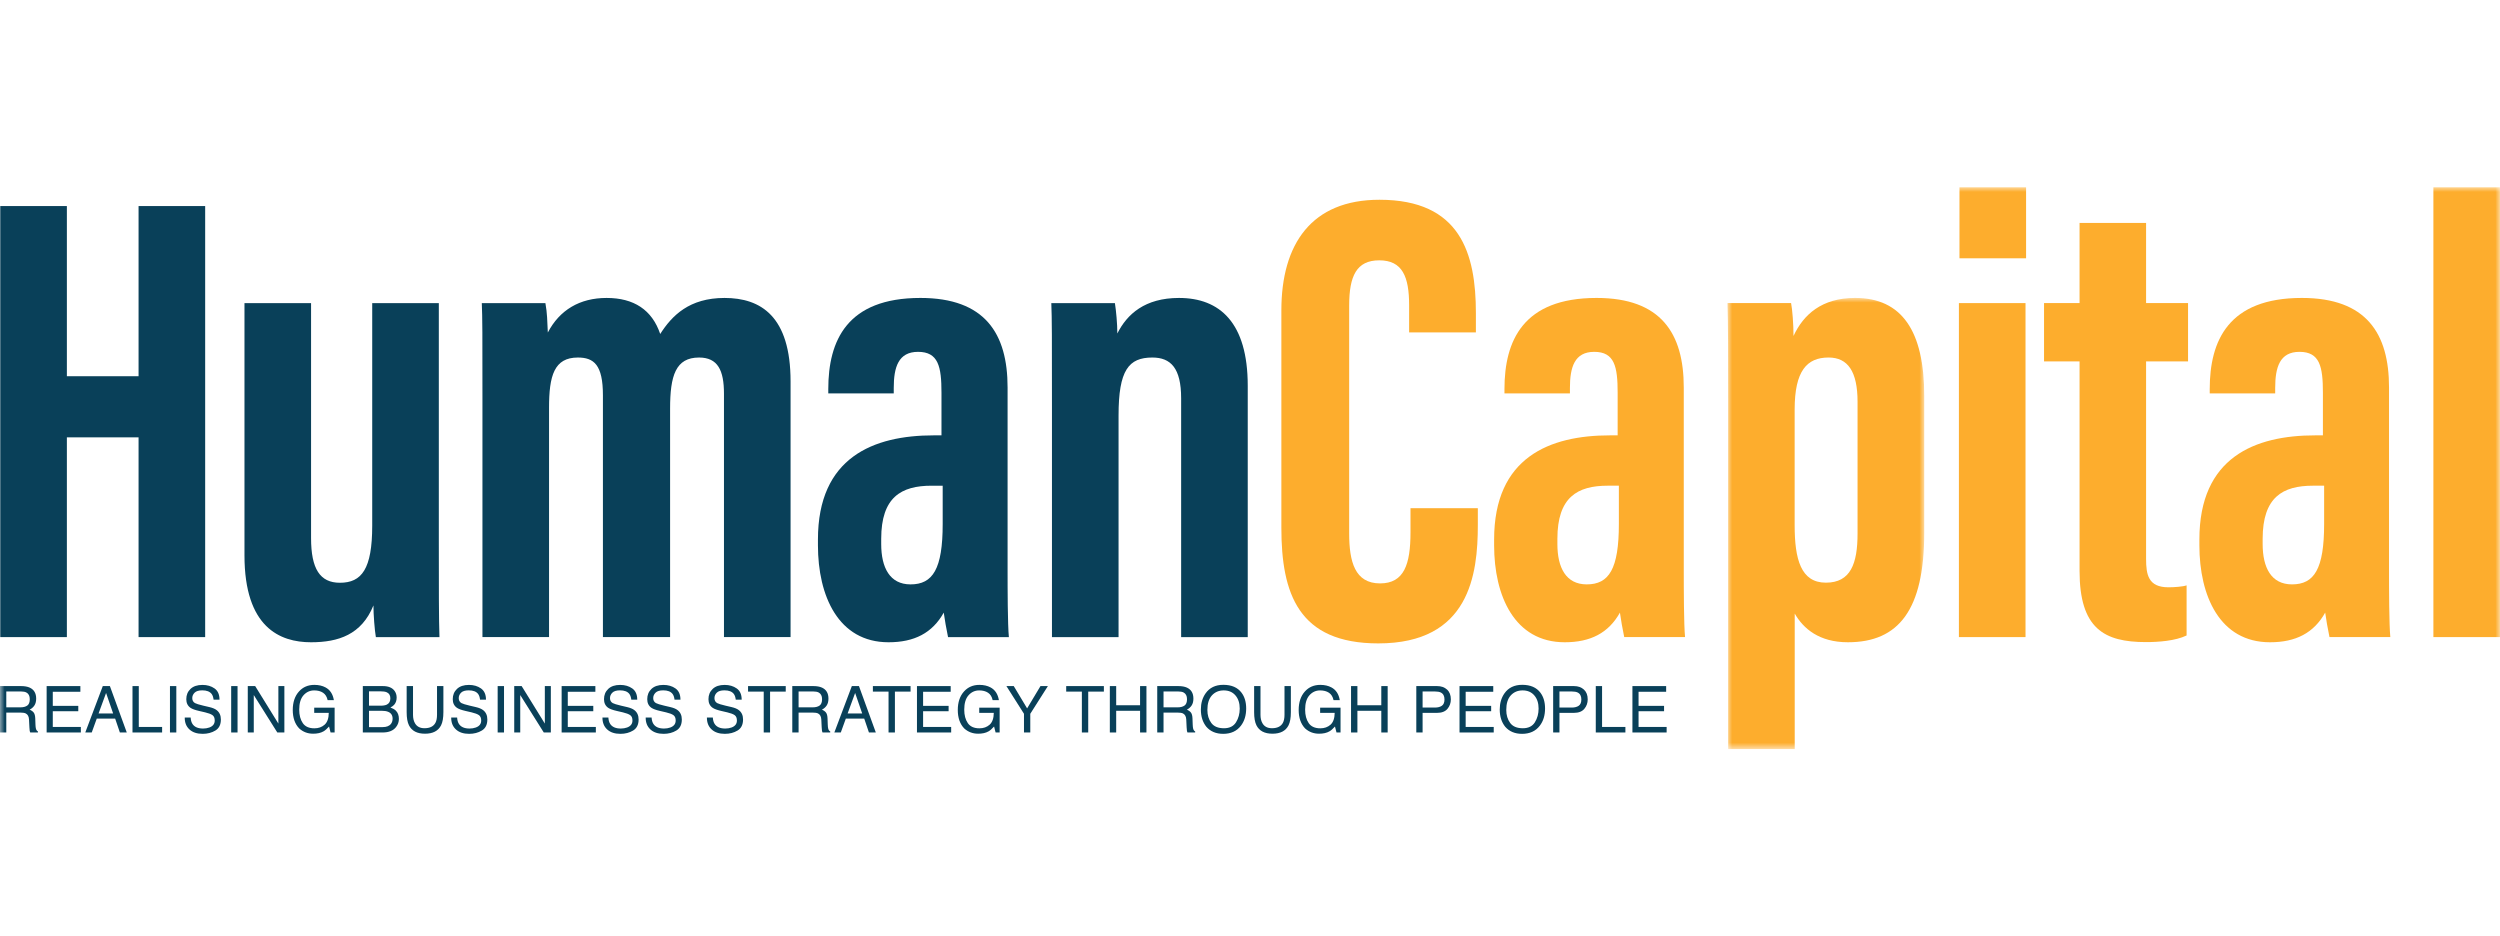 <?xml version="1.0" encoding="UTF-8"?> <svg xmlns="http://www.w3.org/2000/svg" xmlns:xlink="http://www.w3.org/1999/xlink" width="267px" height="100px" viewBox="0 0 267 100" version="1.1"><title>human-capital-logo</title><defs><polygon id="path-1" points="0 0 21.013 0 21.013 48.181 0 48.181"></polygon><polygon id="path-3" points="0 60 267 60 267 0 0 0"></polygon></defs><g id="human-capital-logo" stroke="none" stroke-width="1" fill="none" fill-rule="evenodd"><g id="Group-61" transform="translate(0, 20)"><polygon id="Fill-1" fill="#094059" points="14.799 2.007 14.799 20.181 7.142 20.181 7.142 2.007 0.029 2.007 0.029 48.043 7.142 48.043 7.142 26.709 14.799 26.709 14.799 48.043 21.912 48.043 21.912 2.007"></polygon><g id="Group-60"><path d="M46.866,37.625 C46.866,42.871 46.866,46.17 46.935,48.043 L40.142,48.043 C40.012,47.309 39.883,45.631 39.883,44.66 C38.621,47.778 36.14,48.594 33.216,48.594 C29.888,48.594 26.11,47.003 26.11,39.312 L26.11,12.372 L33.222,12.372 L33.222,37.47 C33.222,40.75 34.17,42.239 36.304,42.239 C38.624,42.239 39.753,40.783 39.753,36.14 L39.753,12.372 L46.866,12.372 L46.866,37.625 Z" id="Fill-2" fill="#094059"></path><path d="M51.525,22.712 C51.525,15.614 51.525,13.982 51.456,12.372 L58.249,12.372 C58.447,13.458 58.447,14.29 58.508,15.514 C59.762,13.111 61.914,11.821 64.785,11.821 C67.696,11.821 69.638,13.089 70.511,15.669 C71.773,13.69 73.629,11.821 77.377,11.821 C81.257,11.821 84.433,13.772 84.433,20.744 L84.433,48.042 L77.32,48.042 L77.32,22.04 C77.32,19.554 76.663,18.184 74.661,18.184 C72.16,18.184 71.566,20.118 71.566,23.638 L71.566,48.042 L64.392,48.042 L64.392,22.211 C64.392,18.961 63.425,18.184 61.716,18.184 C59.179,18.184 58.638,20.136 58.638,23.539 L58.638,48.042 L51.525,48.042 L51.525,22.712 Z" id="Fill-4" fill="#094059"></path><path d="M100.679,31.873 L99.495,31.873 C96.25,31.873 94.113,33.099 94.113,37.546 L94.113,38.105 C94.113,40.621 95.027,42.413 97.247,42.413 C99.627,42.413 100.679,40.77 100.679,35.961 L100.679,31.873 Z M107.61,40.739 C107.61,42.986 107.618,46.686 107.748,48.043 L101.251,48.043 C101.104,47.373 100.853,45.934 100.792,45.427 C99.574,47.61 97.644,48.594 94.896,48.594 C89.524,48.594 87.356,43.626 87.356,38.243 L87.356,37.622 C87.356,28.834 93.289,26.496 99.729,26.496 L100.55,26.496 L100.55,21.943 C100.55,19.148 100.216,17.577 98.048,17.577 C95.941,17.577 95.452,19.218 95.452,21.433 L95.452,22.015 L88.461,22.015 L88.461,21.555 C88.461,16.391 90.447,11.82 98.299,11.82 C105.195,11.82 107.61,15.619 107.61,21.381 L107.61,40.739 Z" id="Fill-6" fill="#094059"></path><path d="M112.349,23.377 C112.349,16.129 112.349,13.99 112.28,12.372 L119.072,12.372 C119.202,13.19 119.332,14.589 119.332,15.616 C120.368,13.547 122.281,11.821 125.919,11.821 C130.266,11.821 133.259,14.453 133.259,21.194 L133.259,48.043 L126.146,48.043 L126.146,22.533 C126.146,19.314 125.034,18.184 123.073,18.184 C120.541,18.184 119.462,19.527 119.462,24.371 L119.462,48.043 L112.349,48.043 L112.349,23.377 Z" id="Fill-8" fill="#094059"></path><path d="M157.832,34.278 L157.832,36.073 C157.832,41.337 156.953,48.715 147.201,48.715 C138.659,48.715 136.85,43.386 136.85,36.363 L136.85,13.15 C136.85,6.046 140.078,1.334 147.323,1.334 C155.973,1.334 157.625,7.057 157.625,13.436 L157.625,15.498 L150.495,15.498 L150.495,12.603 C150.495,9.544 149.777,7.803 147.306,7.803 C144.877,7.803 144.092,9.478 144.092,12.628 L144.092,36.969 C144.092,39.973 144.691,42.307 147.392,42.307 C149.959,42.307 150.641,40.278 150.641,36.853 L150.641,34.278 L157.832,34.278 Z" id="Fill-10" fill="#FDAD2D"></path><path d="M172.895,31.872 L171.71,31.872 C168.466,31.872 166.329,33.098 166.329,37.545 L166.329,38.104 C166.329,40.621 167.242,42.412 169.463,42.412 C171.843,42.412 172.895,40.77 172.895,35.96 L172.895,31.872 Z M179.826,40.739 C179.826,42.986 179.834,46.685 179.963,48.042 L173.467,48.042 C173.32,47.372 173.069,45.933 173.008,45.426 C171.79,47.609 169.86,48.594 167.112,48.594 C161.74,48.594 159.572,43.625 159.572,38.242 L159.572,37.622 C159.572,28.833 165.504,26.496 171.945,26.496 L172.765,26.496 L172.765,21.943 C172.765,19.147 172.431,17.577 170.264,17.577 C168.157,17.577 167.668,19.217 167.668,21.432 L167.668,22.014 L160.677,22.014 L160.677,21.554 C160.677,16.391 162.662,11.82 170.515,11.82 C177.411,11.82 179.826,15.618 179.826,21.381 L179.826,40.739 Z" id="Fill-12" fill="#FDAD2D"></path><g id="Group-16" transform="translate(184.495, 11.819)"><mask id="mask-2" fill="white"><use xlink:href="#path-1"></use></mask><g id="Clip-15"></g><path d="M13.892,25.154 L13.892,11.096 C13.892,7.852 12.854,6.364 10.794,6.364 C8.48,6.364 7.174,7.791 7.174,11.911 L7.174,24.275 C7.174,27.914 7.84,30.41 10.509,30.41 C13.155,30.41 13.892,28.382 13.892,25.154 M7.182,33.712 L7.182,48.181 L0.069,48.181 L0.069,10.787 C0.069,5.971 0.069,2.704 0,0.552 L6.793,0.552 C6.923,1.197 7.052,2.793 7.052,4.064 C8.107,1.773 10.085,0 13.623,0 C18.613,0 21.013,3.509 21.013,10.462 L21.013,25.078 C21.013,33.292 18.307,36.774 12.86,36.774 C9.776,36.774 8.099,35.305 7.182,33.712" id="Fill-14" fill="#FDAD2D" mask="url(#mask-2)"></path></g><mask id="mask-4" fill="white"><use xlink:href="#path-3"></use></mask><g id="Clip-18"></g><path d="M209.272,7.586 L216.386,7.586 L216.386,0 L209.272,0 L209.272,7.586 Z M209.211,48.042 L216.325,48.042 L216.325,12.371 L209.211,12.371 L209.211,48.042 Z" id="Fill-17" fill="#FDAD2D" mask="url(#mask-4)"></path><path d="M218.303,12.371 L222.097,12.371 L222.097,3.809 L229.202,3.809 L229.202,12.371 L233.684,12.371 L233.684,18.597 L229.202,18.597 L229.202,39.689 C229.202,41.376 229.434,42.723 231.591,42.723 C232.221,42.723 233.151,42.654 233.529,42.516 L233.529,47.868 C232.327,48.447 230.53,48.576 229.19,48.576 C224.723,48.576 222.097,47.138 222.097,40.959 L222.097,18.597 L218.303,18.597 L218.303,12.371 Z" id="Fill-19" fill="#FDAD2D" mask="url(#mask-4)"></path><path d="M248.217,31.872 L247.032,31.872 C243.789,31.872 241.651,33.098 241.651,37.545 L241.651,38.104 C241.651,40.621 242.564,42.412 244.785,42.412 C247.165,42.412 248.217,40.77 248.217,35.96 L248.217,31.872 Z M255.148,40.739 C255.148,42.986 255.156,46.685 255.286,48.042 L248.789,48.042 C248.642,47.372 248.391,45.933 248.33,45.426 C247.112,47.609 245.182,48.594 242.434,48.594 C237.062,48.594 234.894,43.625 234.894,38.242 L234.894,37.622 C234.894,28.833 240.827,26.496 247.268,26.496 L248.087,26.496 L248.087,21.943 C248.087,19.147 247.753,17.577 245.585,17.577 C243.479,17.577 242.99,19.217 242.99,21.432 L242.99,22.014 L235.999,22.014 L235.999,21.554 C235.999,16.391 237.985,11.82 245.837,11.82 C252.734,11.82 255.148,15.618 255.148,21.381 L255.148,40.739 Z" id="Fill-20" fill="#FDAD2D" mask="url(#mask-4)"></path><polygon id="Fill-21" fill="#FDAD2D" mask="url(#mask-4)" points="259.886 48.042 266.999 48.042 266.999 0 259.886 0"></polygon><path d="M2.184,55.544 C2.491,55.544 2.734,55.481 2.913,55.355 C3.091,55.229 3.18,55.002 3.18,54.673 C3.18,54.321 3.055,54.08 2.805,53.952 C2.672,53.885 2.494,53.851 2.27,53.851 L0.672,53.851 L0.672,55.544 L2.184,55.544 Z M0,53.274 L2.256,53.274 C2.628,53.274 2.935,53.329 3.176,53.439 C3.634,53.651 3.863,54.04 3.863,54.609 C3.863,54.907 3.801,55.15 3.679,55.338 C3.556,55.527 3.384,55.678 3.164,55.794 C3.357,55.872 3.503,55.976 3.601,56.104 C3.699,56.232 3.754,56.441 3.765,56.728 L3.788,57.393 C3.795,57.581 3.811,57.722 3.836,57.814 C3.876,57.972 3.949,58.073 4.052,58.118 L4.052,58.229 L3.227,58.229 C3.205,58.186 3.187,58.131 3.173,58.064 C3.16,57.997 3.149,57.865 3.14,57.672 L3.099,56.846 C3.084,56.522 2.967,56.305 2.747,56.195 C2.623,56.134 2.427,56.104 2.16,56.104 L0.672,56.104 L0.672,58.229 L0,58.229 L0,53.274 Z" id="Fill-22" fill="#094059" mask="url(#mask-4)"></path><polygon id="Fill-23" fill="#094059" mask="url(#mask-4)" points="4.981 53.274 8.584 53.274 8.584 53.881 5.637 53.881 5.637 55.386 8.361 55.386 8.361 55.959 5.637 55.959 5.637 57.638 8.635 57.638 8.635 58.229 4.981 58.229"></polygon><path d="M12.082,56.198 L11.329,54.009 L10.527,56.198 L12.082,56.198 Z M10.977,53.274 L11.737,53.274 L13.539,58.229 L12.802,58.229 L12.298,56.744 L10.335,56.744 L9.797,58.229 L9.108,58.229 L10.977,53.274 Z" id="Fill-24" fill="#094059" mask="url(#mask-4)"></path><polygon id="Fill-25" fill="#094059" mask="url(#mask-4)" points="14.15 53.274 14.822 53.274 14.822 57.638 17.314 57.638 17.314 58.229 14.15 58.229"></polygon><polygon id="Fill-26" fill="#094059" mask="url(#mask-4)" points="18.152 58.229 18.831 58.229 18.831 53.274 18.152 53.274"></polygon><path d="M20.362,56.63 C20.377,56.911 20.441,57.139 20.554,57.315 C20.768,57.643 21.147,57.808 21.69,57.808 C21.933,57.808 22.154,57.771 22.354,57.699 C22.74,57.56 22.933,57.31 22.933,56.951 C22.933,56.68 22.852,56.488 22.688,56.374 C22.522,56.261 22.262,56.163 21.909,56.08 L21.257,55.928 C20.832,55.83 20.531,55.721 20.353,55.601 C20.048,55.394 19.896,55.085 19.896,54.673 C19.896,54.228 20.046,53.863 20.346,53.577 C20.646,53.292 21.071,53.149 21.622,53.149 C22.128,53.149 22.558,53.275 22.913,53.525 C23.267,53.776 23.444,54.176 23.444,54.727 L22.812,54.727 C22.78,54.462 22.711,54.258 22.605,54.117 C22.408,53.858 22.074,53.729 21.603,53.729 C21.224,53.729 20.95,53.812 20.784,53.979 C20.617,54.145 20.534,54.338 20.534,54.559 C20.534,54.802 20.632,54.979 20.829,55.092 C20.957,55.164 21.249,55.254 21.703,55.362 L22.378,55.52 C22.703,55.597 22.954,55.701 23.13,55.835 C23.436,56.066 23.59,56.402 23.59,56.843 C23.59,57.392 23.394,57.784 23.004,58.02 C22.614,58.256 22.161,58.374 21.645,58.374 C21.042,58.374 20.571,58.217 20.231,57.902 C19.89,57.589 19.723,57.165 19.73,56.63 L20.362,56.63 Z" id="Fill-27" fill="#094059" mask="url(#mask-4)"></path><polygon id="Fill-28" fill="#094059" mask="url(#mask-4)" points="24.69 58.229 25.37 58.229 25.37 53.274 24.69 53.274"></polygon><polygon id="Fill-29" fill="#094059" mask="url(#mask-4)" points="26.462 53.274 27.254 53.274 29.73 57.278 29.73 53.274 30.371 53.274 30.371 58.229 29.616 58.229 27.103 54.23 27.103 58.229 26.462 58.229"></polygon><path d="M34.764,53.415 C35.251,53.674 35.548,54.127 35.657,54.775 L34.991,54.775 C34.912,54.412 34.748,54.148 34.498,53.984 C34.249,53.819 33.934,53.736 33.555,53.736 C33.105,53.736 32.726,53.908 32.418,54.252 C32.111,54.596 31.956,55.109 31.956,55.79 C31.956,56.379 32.084,56.859 32.337,57.228 C32.591,57.599 33.006,57.784 33.58,57.784 C34.019,57.784 34.383,57.654 34.671,57.395 C34.959,57.134 35.107,56.714 35.113,56.134 L33.558,56.134 L33.558,55.578 L35.738,55.578 L35.738,58.229 L35.306,58.229 L35.143,57.591 C34.92,57.841 34.722,58.014 34.549,58.111 C34.258,58.278 33.889,58.36 33.441,58.36 C32.863,58.36 32.365,58.171 31.949,57.791 C31.494,57.313 31.267,56.659 31.267,55.827 C31.267,54.998 31.489,54.338 31.933,53.847 C32.355,53.379 32.902,53.145 33.572,53.145 C34.032,53.145 34.43,53.235 34.764,53.415" id="Fill-30" fill="#094059" mask="url(#mask-4)"></path><path d="M40.872,57.655 C41.288,57.655 41.585,57.537 41.763,57.298 C41.874,57.148 41.93,56.965 41.93,56.751 C41.93,56.392 41.767,56.146 41.442,56.016 C41.269,55.946 41.04,55.912 40.756,55.912 L39.409,55.912 L39.409,57.655 L40.872,57.655 Z M40.645,55.368 C40.932,55.368 41.155,55.329 41.314,55.251 C41.564,55.127 41.69,54.904 41.69,54.582 C41.69,54.259 41.557,54.041 41.29,53.929 C41.14,53.865 40.916,53.833 40.621,53.833 L39.409,53.833 L39.409,55.368 L40.645,55.368 Z M38.749,53.274 L40.896,53.274 C41.481,53.274 41.897,53.447 42.145,53.793 C42.289,53.998 42.362,54.234 42.362,54.502 C42.362,54.814 42.273,55.071 42.096,55.271 C42.003,55.376 41.87,55.473 41.697,55.561 C41.951,55.657 42.141,55.766 42.268,55.888 C42.491,56.104 42.602,56.402 42.602,56.782 C42.602,57.101 42.501,57.39 42.3,57.648 C41.998,58.036 41.519,58.229 40.861,58.229 L38.749,58.229 L38.749,53.274 Z" id="Fill-31" fill="#094059" mask="url(#mask-4)"></path><path d="M44.11,53.274 L44.11,56.337 C44.11,56.697 44.178,56.996 44.314,57.234 C44.516,57.594 44.857,57.774 45.336,57.774 C45.911,57.774 46.301,57.579 46.508,57.19 C46.619,56.978 46.674,56.694 46.674,56.337 L46.674,53.274 L47.354,53.274 L47.354,56.057 C47.354,56.666 47.271,57.135 47.107,57.463 C46.804,58.062 46.231,58.36 45.391,58.36 C44.55,58.36 43.978,58.062 43.677,57.463 C43.513,57.135 43.431,56.666 43.431,56.057 L43.431,53.274 L44.11,53.274 Z" id="Fill-32" fill="#094059" mask="url(#mask-4)"></path><path d="M48.821,56.63 C48.836,56.911 48.9,57.139 49.013,57.315 C49.227,57.643 49.606,57.808 50.148,57.808 C50.392,57.808 50.613,57.771 50.812,57.699 C51.199,57.56 51.392,57.31 51.392,56.951 C51.392,56.68 51.31,56.488 51.147,56.374 C50.981,56.261 50.721,56.163 50.368,56.08 L49.716,55.928 C49.291,55.83 48.989,55.721 48.812,55.601 C48.507,55.394 48.354,55.085 48.354,54.673 C48.354,54.228 48.504,53.863 48.805,53.577 C49.105,53.292 49.53,53.149 50.081,53.149 C50.587,53.149 51.017,53.275 51.371,53.525 C51.725,53.776 51.903,54.176 51.903,54.727 L51.27,54.727 C51.239,54.462 51.169,54.258 51.064,54.117 C50.866,53.858 50.533,53.729 50.062,53.729 C49.682,53.729 49.408,53.812 49.242,53.979 C49.076,54.145 48.993,54.338 48.993,54.559 C48.993,54.802 49.091,54.979 49.287,55.092 C49.416,55.164 49.708,55.254 50.162,55.362 L50.837,55.52 C51.162,55.597 51.413,55.701 51.589,55.835 C51.895,56.066 52.048,56.402 52.048,56.843 C52.048,57.392 51.853,57.784 51.463,58.02 C51.073,58.256 50.62,58.374 50.104,58.374 C49.501,58.374 49.03,58.217 48.69,57.902 C48.349,57.589 48.182,57.165 48.188,56.63 L48.821,56.63 Z" id="Fill-33" fill="#094059" mask="url(#mask-4)"></path><polygon id="Fill-34" fill="#094059" mask="url(#mask-4)" points="53.15 58.229 53.829 58.229 53.829 53.274 53.15 53.274"></polygon><polygon id="Fill-35" fill="#094059" mask="url(#mask-4)" points="54.92 53.274 55.713 53.274 58.188 57.278 58.188 53.274 58.83 53.274 58.83 58.229 58.075 58.229 55.562 54.23 55.562 58.229 54.92 58.229"></polygon><polygon id="Fill-36" fill="#094059" mask="url(#mask-4)" points="59.983 53.274 63.586 53.274 63.586 53.881 60.639 53.881 60.639 55.386 63.363 55.386 63.363 55.959 60.639 55.959 60.639 57.638 63.636 57.638 63.636 58.229 59.983 58.229"></polygon><path d="M64.975,56.63 C64.99,56.911 65.054,57.139 65.167,57.315 C65.381,57.643 65.76,57.808 66.303,57.808 C66.546,57.808 66.767,57.771 66.967,57.699 C67.353,57.56 67.546,57.31 67.546,56.951 C67.546,56.68 67.465,56.488 67.301,56.374 C67.135,56.261 66.875,56.163 66.522,56.08 L65.87,55.928 C65.445,55.83 65.143,55.721 64.966,55.601 C64.661,55.394 64.508,55.085 64.508,54.673 C64.508,54.228 64.659,53.863 64.959,53.577 C65.259,53.292 65.684,53.149 66.235,53.149 C66.741,53.149 67.171,53.275 67.525,53.525 C67.88,53.776 68.057,54.176 68.057,54.727 L67.424,54.727 C67.393,54.462 67.323,54.258 67.218,54.117 C67.021,53.858 66.687,53.729 66.216,53.729 C65.836,53.729 65.563,53.812 65.397,53.979 C65.23,54.145 65.147,54.338 65.147,54.559 C65.147,54.802 65.245,54.979 65.442,55.092 C65.57,55.164 65.862,55.254 66.316,55.362 L66.991,55.52 C67.316,55.597 67.567,55.701 67.743,55.835 C68.049,56.066 68.203,56.402 68.203,56.843 C68.203,57.392 68.007,57.784 67.617,58.02 C67.227,58.256 66.774,58.374 66.258,58.374 C65.655,58.374 65.184,58.217 64.844,57.902 C64.503,57.589 64.336,57.165 64.342,56.63 L64.975,56.63 Z" id="Fill-37" fill="#094059" mask="url(#mask-4)"></path><path d="M69.591,56.63 C69.606,56.911 69.671,57.139 69.784,57.315 C69.998,57.643 70.377,57.808 70.919,57.808 C71.163,57.808 71.384,57.771 71.583,57.699 C71.97,57.56 72.163,57.31 72.163,56.951 C72.163,56.68 72.081,56.488 71.917,56.374 C71.752,56.261 71.492,56.163 71.138,56.08 L70.487,55.928 C70.062,55.83 69.76,55.721 69.583,55.601 C69.277,55.394 69.125,55.085 69.125,54.673 C69.125,54.228 69.275,53.863 69.575,53.577 C69.876,53.292 70.301,53.149 70.851,53.149 C71.358,53.149 71.788,53.275 72.142,53.525 C72.496,53.776 72.673,54.176 72.673,54.727 L72.041,54.727 C72.009,54.462 71.94,54.258 71.834,54.117 C71.637,53.858 71.304,53.729 70.833,53.729 C70.453,53.729 70.179,53.812 70.013,53.979 C69.846,54.145 69.763,54.338 69.763,54.559 C69.763,54.802 69.862,54.979 70.058,55.092 C70.187,55.164 70.479,55.254 70.932,55.362 L71.607,55.52 C71.932,55.597 72.184,55.701 72.36,55.835 C72.666,56.066 72.819,56.402 72.819,56.843 C72.819,57.392 72.623,57.784 72.233,58.02 C71.843,58.256 71.391,58.374 70.874,58.374 C70.272,58.374 69.801,58.217 69.461,57.902 C69.12,57.589 68.953,57.165 68.959,56.63 L69.591,56.63 Z" id="Fill-38" fill="#094059" mask="url(#mask-4)"></path><path d="M76.13,56.63 C76.146,56.911 76.21,57.139 76.323,57.315 C76.537,57.643 76.916,57.808 77.458,57.808 C77.702,57.808 77.923,57.771 78.122,57.699 C78.509,57.56 78.702,57.31 78.702,56.951 C78.702,56.68 78.62,56.488 78.457,56.374 C78.291,56.261 78.031,56.163 77.678,56.08 L77.026,55.928 C76.601,55.83 76.299,55.721 76.122,55.601 C75.816,55.394 75.664,55.085 75.664,54.673 C75.664,54.228 75.814,53.863 76.115,53.577 C76.415,53.292 76.84,53.149 77.391,53.149 C77.897,53.149 78.327,53.275 78.681,53.525 C79.035,53.776 79.212,54.176 79.212,54.727 L78.58,54.727 C78.548,54.462 78.479,54.258 78.374,54.117 C78.176,53.858 77.843,53.729 77.372,53.729 C76.992,53.729 76.718,53.812 76.552,53.979 C76.386,54.145 76.303,54.338 76.303,54.559 C76.303,54.802 76.401,54.979 76.597,55.092 C76.726,55.164 77.018,55.254 77.472,55.362 L78.147,55.52 C78.472,55.597 78.723,55.701 78.899,55.835 C79.205,56.066 79.358,56.402 79.358,56.843 C79.358,57.392 79.163,57.784 78.773,58.02 C78.383,58.256 77.93,58.374 77.414,58.374 C76.811,58.374 76.34,58.217 76,57.902 C75.659,57.589 75.492,57.165 75.498,56.63 L76.13,56.63 Z" id="Fill-39" fill="#094059" mask="url(#mask-4)"></path><polygon id="Fill-40" fill="#094059" mask="url(#mask-4)" points="83.917 53.274 83.917 53.864 82.244 53.864 82.244 58.229 81.565 58.229 81.565 53.864 79.892 53.864 79.892 53.274"></polygon><path d="M86.801,55.544 C87.107,55.544 87.35,55.481 87.529,55.355 C87.707,55.229 87.797,55.002 87.797,54.673 C87.797,54.321 87.671,54.08 87.422,53.952 C87.288,53.885 87.11,53.851 86.886,53.851 L85.289,53.851 L85.289,55.544 L86.801,55.544 Z M84.616,53.274 L86.873,53.274 C87.245,53.274 87.551,53.329 87.792,53.439 C88.25,53.651 88.479,54.04 88.479,54.609 C88.479,54.907 88.418,55.15 88.295,55.338 C88.172,55.527 88,55.678 87.78,55.794 C87.973,55.872 88.119,55.976 88.217,56.104 C88.315,56.232 88.37,56.441 88.381,56.728 L88.405,57.393 C88.412,57.581 88.427,57.722 88.452,57.814 C88.492,57.972 88.565,58.073 88.669,58.118 L88.669,58.229 L87.844,58.229 C87.822,58.186 87.804,58.131 87.79,58.064 C87.777,57.997 87.765,57.865 87.756,57.672 L87.716,56.846 C87.7,56.522 87.583,56.305 87.364,56.195 C87.239,56.134 87.043,56.104 86.776,56.104 L85.289,56.104 L85.289,58.229 L84.616,58.229 L84.616,53.274 Z" id="Fill-41" fill="#094059" mask="url(#mask-4)"></path><path d="M92.082,56.198 L91.328,54.009 L90.527,56.198 L92.082,56.198 Z M90.976,53.274 L91.737,53.274 L93.538,58.229 L92.802,58.229 L92.298,56.744 L90.335,56.744 L89.797,58.229 L89.108,58.229 L90.976,53.274 Z" id="Fill-42" fill="#094059" mask="url(#mask-4)"></path><polygon id="Fill-43" fill="#094059" mask="url(#mask-4)" points="97.249 53.274 97.249 53.864 95.576 53.864 95.576 58.229 94.897 58.229 94.897 53.864 93.224 53.864 93.224 53.274"></polygon><polygon id="Fill-44" fill="#094059" mask="url(#mask-4)" points="97.932 53.274 101.534 53.274 101.534 53.881 98.587 53.881 98.587 55.386 101.311 55.386 101.311 55.959 98.587 55.959 98.587 57.638 101.585 57.638 101.585 58.229 97.932 58.229"></polygon><path d="M105.789,53.415 C106.275,53.674 106.572,54.127 106.682,54.775 L106.015,54.775 C105.936,54.412 105.772,54.148 105.522,53.984 C105.273,53.819 104.959,53.736 104.579,53.736 C104.129,53.736 103.75,53.908 103.443,54.252 C103.135,54.596 102.981,55.109 102.981,55.79 C102.981,56.379 103.108,56.859 103.362,57.228 C103.615,57.599 104.03,57.784 104.604,57.784 C105.043,57.784 105.407,57.654 105.695,57.395 C105.983,57.134 106.131,56.714 106.137,56.134 L104.582,56.134 L104.582,55.578 L106.762,55.578 L106.762,58.229 L106.33,58.229 L106.168,57.591 C105.944,57.841 105.746,58.014 105.573,58.111 C105.282,58.278 104.913,58.36 104.465,58.36 C103.887,58.36 103.389,58.171 102.973,57.791 C102.518,57.313 102.292,56.659 102.292,55.827 C102.292,54.998 102.514,54.338 102.958,53.847 C103.38,53.379 103.926,53.145 104.596,53.145 C105.056,53.145 105.454,53.235 105.789,53.415" id="Fill-45" fill="#094059" mask="url(#mask-4)"></path><polygon id="Fill-46" fill="#094059" mask="url(#mask-4)" points="107.485 53.274 108.269 53.274 109.696 55.655 111.123 53.274 111.914 53.274 110.034 56.232 110.034 58.229 109.361 58.229 109.361 56.232"></polygon><polygon id="Fill-47" fill="#094059" mask="url(#mask-4)" points="117.894 53.274 117.894 53.864 116.222 53.864 116.222 58.229 115.543 58.229 115.543 53.864 113.87 53.864 113.87 53.274"></polygon><polygon id="Fill-48" fill="#094059" mask="url(#mask-4)" points="118.53 53.274 119.209 53.274 119.209 55.321 121.76 55.321 121.76 53.274 122.44 53.274 122.44 58.229 121.76 58.229 121.76 55.912 119.209 55.912 119.209 58.229 118.53 58.229"></polygon><path d="M125.777,55.544 C126.083,55.544 126.326,55.481 126.505,55.355 C126.684,55.229 126.773,55.002 126.773,54.673 C126.773,54.321 126.648,54.08 126.398,53.952 C126.264,53.885 126.086,53.851 125.863,53.851 L124.265,53.851 L124.265,55.544 L125.777,55.544 Z M123.593,53.274 L125.849,53.274 C126.221,53.274 126.527,53.329 126.769,53.439 C127.226,53.651 127.455,54.04 127.455,54.609 C127.455,54.907 127.394,55.15 127.271,55.338 C127.148,55.527 126.976,55.678 126.756,55.794 C126.949,55.872 127.095,55.976 127.193,56.104 C127.291,56.232 127.346,56.441 127.357,56.728 L127.381,57.393 C127.388,57.581 127.404,57.722 127.428,57.814 C127.469,57.972 127.541,58.073 127.645,58.118 L127.645,58.229 L126.82,58.229 C126.798,58.186 126.78,58.131 126.766,58.064 C126.753,57.997 126.741,57.865 126.732,57.672 L126.692,56.846 C126.676,56.522 126.559,56.305 126.34,56.195 C126.215,56.134 126.02,56.104 125.753,56.104 L124.265,56.104 L124.265,58.229 L123.593,58.229 L123.593,53.274 Z" id="Fill-49" fill="#094059" mask="url(#mask-4)"></path><path d="M132.006,57.141 C132.271,56.716 132.403,56.229 132.403,55.677 C132.403,55.094 132.25,54.625 131.945,54.27 C131.64,53.913 131.222,53.735 130.693,53.735 C130.179,53.735 129.76,53.912 129.435,54.264 C129.111,54.617 128.949,55.136 128.949,55.822 C128.949,56.372 129.088,56.835 129.366,57.212 C129.644,57.588 130.096,57.777 130.72,57.777 C131.313,57.777 131.741,57.565 132.006,57.141 M132.598,53.982 C132.928,54.421 133.092,54.981 133.092,55.665 C133.092,56.406 132.904,57.02 132.528,57.51 C132.087,58.086 131.456,58.374 130.638,58.374 C129.875,58.374 129.274,58.123 128.837,57.618 C128.448,57.133 128.253,56.519 128.253,55.776 C128.253,55.107 128.419,54.533 128.753,54.056 C129.181,53.445 129.814,53.139 130.652,53.139 C131.529,53.139 132.178,53.42 132.598,53.982" id="Fill-50" fill="#094059" mask="url(#mask-4)"></path><path d="M134.62,53.274 L134.62,56.337 C134.62,56.697 134.688,56.996 134.824,57.234 C135.026,57.594 135.367,57.774 135.846,57.774 C136.421,57.774 136.811,57.579 137.018,57.19 C137.129,56.978 137.185,56.694 137.185,56.337 L137.185,53.274 L137.864,53.274 L137.864,56.057 C137.864,56.666 137.781,57.135 137.617,57.463 C137.314,58.062 136.741,58.36 135.901,58.36 C135.06,58.36 134.489,58.062 134.188,57.463 C134.023,57.135 133.941,56.666 133.941,56.057 L133.941,53.274 L134.62,53.274 Z" id="Fill-51" fill="#094059" mask="url(#mask-4)"></path><path d="M142.196,53.415 C142.682,53.674 142.98,54.127 143.089,54.775 L142.423,54.775 C142.343,54.412 142.179,54.148 141.93,53.984 C141.681,53.819 141.366,53.736 140.986,53.736 C140.537,53.736 140.158,53.908 139.85,54.252 C139.542,54.596 139.388,55.109 139.388,55.79 C139.388,56.379 139.515,56.859 139.769,57.228 C140.023,57.599 140.437,57.784 141.011,57.784 C141.45,57.784 141.814,57.654 142.103,57.395 C142.39,57.134 142.538,56.714 142.545,56.134 L140.99,56.134 L140.99,55.578 L143.17,55.578 L143.17,58.229 L142.738,58.229 L142.575,57.591 C142.352,57.841 142.153,58.014 141.98,58.111 C141.69,58.278 141.32,58.36 140.873,58.36 C140.295,58.36 139.797,58.171 139.38,57.791 C138.926,57.313 138.699,56.659 138.699,55.827 C138.699,54.998 138.921,54.338 139.365,53.847 C139.787,53.379 140.333,53.145 141.004,53.145 C141.463,53.145 141.861,53.235 142.196,53.415" id="Fill-52" fill="#094059" mask="url(#mask-4)"></path><polygon id="Fill-53" fill="#094059" mask="url(#mask-4)" points="144.292 53.274 144.971 53.274 144.971 55.321 147.523 55.321 147.523 53.274 148.202 53.274 148.202 58.229 147.523 58.229 147.523 55.912 144.971 55.912 144.971 58.229 144.292 58.229"></polygon><path d="M153.869,53.955 C153.722,53.885 153.519,53.851 153.262,53.851 L151.933,53.851 L151.933,55.567 L153.262,55.567 C153.561,55.567 153.805,55.503 153.991,55.375 C154.178,55.247 154.271,55.021 154.271,54.697 C154.271,54.333 154.137,54.085 153.869,53.955 L153.869,53.955 Z M151.261,53.274 L153.482,53.274 C153.921,53.274 154.276,53.398 154.546,53.647 C154.816,53.895 154.951,54.244 154.951,54.693 C154.951,55.081 154.83,55.418 154.59,55.704 C154.348,55.991 153.98,56.134 153.483,56.134 L151.933,56.134 L151.933,58.229 L151.261,58.229 L151.261,53.274 Z" id="Fill-54" fill="#094059" mask="url(#mask-4)"></path><polygon id="Fill-55" fill="#094059" mask="url(#mask-4)" points="155.877 53.274 159.48 53.274 159.48 53.881 156.533 53.881 156.533 55.386 159.256 55.386 159.256 55.959 156.533 55.959 156.533 57.638 159.53 57.638 159.53 58.229 155.877 58.229"></polygon><path d="M163.925,57.141 C164.19,56.716 164.322,56.229 164.322,55.677 C164.322,55.094 164.17,54.625 163.864,54.27 C163.559,53.913 163.141,53.735 162.612,53.735 C162.098,53.735 161.679,53.912 161.355,54.264 C161.031,54.617 160.869,55.136 160.869,55.822 C160.869,56.372 161.008,56.835 161.286,57.212 C161.564,57.588 162.015,57.777 162.639,57.777 C163.232,57.777 163.66,57.565 163.925,57.141 M164.518,53.982 C164.847,54.421 165.012,54.981 165.012,55.665 C165.012,56.406 164.824,57.02 164.447,57.51 C164.006,58.086 163.376,58.374 162.558,58.374 C161.794,58.374 161.194,58.123 160.757,57.618 C160.367,57.133 160.172,56.519 160.172,55.776 C160.172,55.107 160.339,54.533 160.672,54.056 C161.1,53.445 161.734,53.139 162.572,53.139 C163.449,53.139 164.097,53.42 164.518,53.982" id="Fill-56" fill="#094059" mask="url(#mask-4)"></path><path d="M168.485,53.955 C168.338,53.885 168.135,53.851 167.878,53.851 L166.549,53.851 L166.549,55.567 L167.878,55.567 C168.178,55.567 168.421,55.503 168.608,55.375 C168.794,55.247 168.888,55.021 168.888,54.697 C168.888,54.333 168.754,54.085 168.485,53.955 L168.485,53.955 Z M165.877,53.274 L168.098,53.274 C168.538,53.274 168.892,53.398 169.162,53.647 C169.432,53.895 169.567,54.244 169.567,54.693 C169.567,55.081 169.447,55.418 169.206,55.704 C168.965,55.991 168.596,56.134 168.099,56.134 L166.549,56.134 L166.549,58.229 L165.877,58.229 L165.877,53.274 Z" id="Fill-57" fill="#094059" mask="url(#mask-4)"></path><polygon id="Fill-58" fill="#094059" mask="url(#mask-4)" points="170.429 53.274 171.101 53.274 171.101 57.638 173.593 57.638 173.593 58.229 170.429 58.229"></polygon><polygon id="Fill-59" fill="#094059" mask="url(#mask-4)" points="174.343 53.274 177.945 53.274 177.945 53.881 174.998 53.881 174.998 55.386 177.722 55.386 177.722 55.959 174.998 55.959 174.998 57.638 177.996 57.638 177.996 58.229 174.343 58.229"></polygon></g></g></g></svg> 